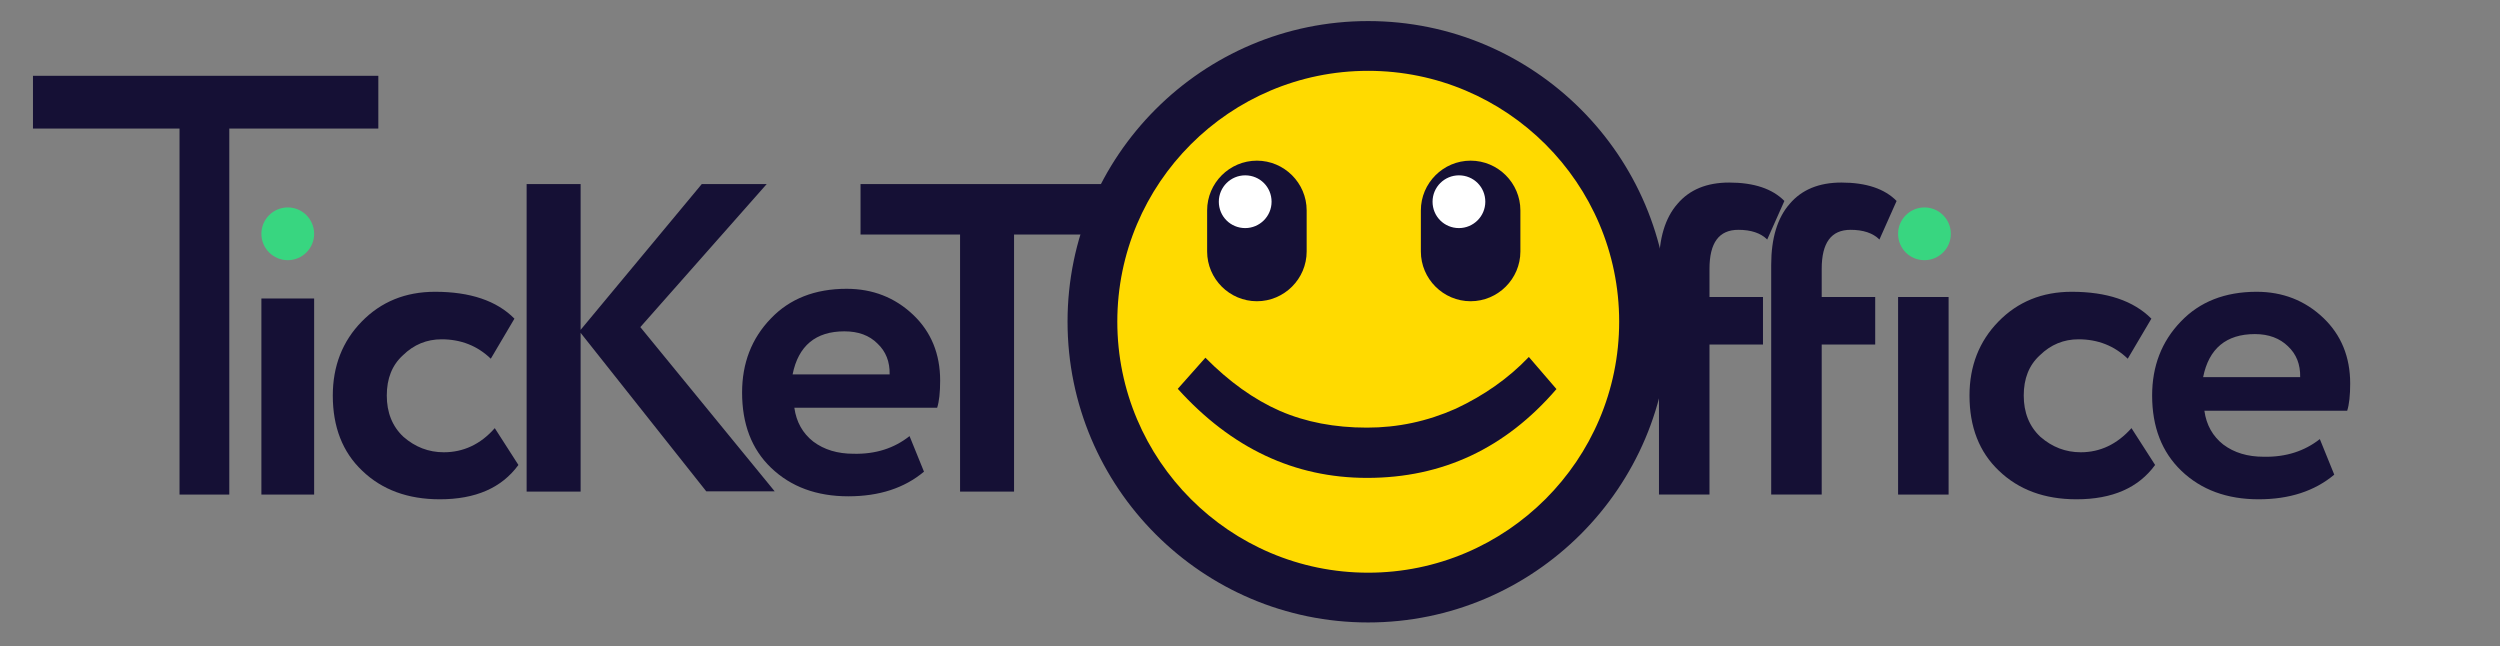<?xml version="1.0" encoding="UTF-8"?> <svg xmlns="http://www.w3.org/2000/svg" width="414" height="107" viewBox="0 0 414 107" fill="none"><rect x="0" y="0" width="414" height="107" fill="#808080" stroke="none"/><path d="M384.164 72.712L386.554 78.604C383.299 81.323 379.137 82.683 374.028 82.683C368.795 82.683 364.51 81.117 361.213 77.944C358 74.854 356.393 70.693 356.393 65.501C356.393 60.639 357.958 56.56 361.131 53.263C364.262 49.967 368.465 48.319 373.698 48.319C378.025 48.319 381.692 49.761 384.7 52.604C387.707 55.447 389.191 59.114 389.191 63.523C389.191 65.46 389.026 66.984 388.696 68.014H365.045C365.375 70.404 366.446 72.258 368.177 73.618C369.99 74.978 372.215 75.637 374.852 75.637C378.56 75.719 381.65 74.689 384.164 72.712ZM373.41 55.324C368.671 55.324 365.787 57.713 364.839 62.452H380.909C380.95 60.35 380.291 58.661 378.89 57.343C377.53 56.024 375.717 55.324 373.41 55.324Z" fill="#151035"></path><path d="M352.973 70.899L356.887 76.997C354.126 80.787 349.8 82.683 343.867 82.683C338.593 82.683 334.307 81.117 331.011 77.944C327.756 74.854 326.149 70.693 326.149 65.501C326.149 60.598 327.756 56.519 330.929 53.263C334.143 49.967 338.181 48.319 343.084 48.319C348.894 48.319 353.302 49.802 356.269 52.769L352.355 59.403C350.13 57.26 347.41 56.189 344.196 56.189C341.765 56.189 339.623 57.054 337.81 58.826C335.997 60.474 335.131 62.699 335.131 65.501C335.131 68.303 336.038 70.61 337.892 72.341C339.829 74.03 342.054 74.895 344.567 74.895C347.781 74.895 350.583 73.577 352.973 70.899Z" fill="#151035"></path><path d="M322.688 81.9H314.324V49.184H322.688V81.9Z" fill="#151035"></path><path d="M301.674 81.9H293.31V43.869C293.31 39.46 294.34 36.081 296.359 33.774C298.378 31.384 301.262 30.231 304.929 30.231C309.05 30.231 312.099 31.261 314.076 33.28L311.233 39.666C310.162 38.595 308.555 38.059 306.454 38.059C303.24 38.059 301.674 40.202 301.674 44.528V49.184H310.533V57.054H301.674V81.9Z" fill="#151035"></path><path d="M283.091 81.9H274.727V43.869C274.727 39.46 275.757 36.081 277.776 33.774C279.795 31.384 282.679 30.231 286.346 30.231C290.467 30.231 293.516 31.261 295.493 33.28L292.65 39.666C291.579 38.595 289.972 38.059 287.871 38.059C284.657 38.059 283.091 40.202 283.091 44.528V49.184H291.95V57.054H283.091V81.9Z" fill="#151035"></path><path d="M96.15 81.406H87.209V30.478H96.15V54.623L116.216 30.478H126.97L106.039 54.17L128.289 81.364H116.958L96.15 55.118V81.406ZM150.621 72.217L153.011 78.109C149.756 80.829 145.594 82.188 140.485 82.188C135.252 82.188 130.967 80.623 127.671 77.45C124.457 74.36 122.891 70.198 122.891 65.007C122.891 60.144 124.457 56.065 127.63 52.769C130.761 49.473 134.964 47.825 140.197 47.825C144.523 47.825 148.19 49.267 151.198 52.11C154.206 54.953 155.689 58.62 155.689 63.029C155.689 64.965 155.524 66.49 155.195 67.52H131.544C131.874 69.91 132.945 71.764 134.675 73.124C136.488 74.483 138.713 75.143 141.35 75.143C145.018 75.225 148.067 74.236 150.621 72.217ZM139.826 54.87C135.087 54.87 132.203 57.26 131.255 61.999H147.325C147.366 59.897 146.707 58.208 145.306 56.889C143.946 55.53 142.133 54.87 139.826 54.87ZM159.027 38.842H142.504V30.478H184.449V38.842H167.927V81.406H158.986V38.842H159.027Z" fill="#151035"></path><path d="M81.935 70.899L85.849 76.997C83.088 80.787 78.762 82.683 72.829 82.683C67.555 82.683 63.269 81.117 59.973 77.944C56.718 74.854 55.111 70.693 55.111 65.501C55.111 60.598 56.718 56.519 59.891 53.263C63.105 49.967 67.143 48.319 72.046 48.319C77.856 48.319 82.264 49.802 85.19 52.769L81.275 59.403C79.05 57.26 76.331 56.189 73.117 56.189C70.686 56.189 68.543 57.054 66.731 58.826C64.918 60.474 64.052 62.699 64.052 65.501C64.052 68.303 64.959 70.61 66.813 72.341C68.749 74.03 70.975 74.895 73.488 74.895C76.743 74.895 79.586 73.577 81.935 70.899Z" fill="#151035"></path><path d="M52.021 81.9H43.286V49.431H52.021V81.9Z" fill="#151035"></path><path d="M62.693 12.554H5.461V21.289H62.651V12.554H62.693Z" fill="#151035"></path><path d="M29.73 19.353V81.9H37.971V19.353H29.73Z" fill="#151035"></path><path d="M318.691 43.086C321.081 43.086 323.059 41.15 323.059 38.718C323.059 36.329 321.122 34.351 318.691 34.351C316.301 34.351 314.324 36.288 314.324 38.718C314.324 41.15 316.26 43.086 318.691 43.086Z" fill="#38D680"></path><path d="M47.653 43.086C50.043 43.086 52.021 41.15 52.021 38.718C52.021 36.329 50.084 34.351 47.653 34.351C45.263 34.351 43.286 36.288 43.286 38.718C43.286 41.15 45.263 43.086 47.653 43.086Z" fill="#38D680"></path><path d="M272.255 53.263C272.255 28.006 251.818 7.61 226.56 7.61C201.302 7.61 180.906 28.006 180.906 53.263C180.906 78.521 201.302 98.958 226.56 98.958C251.818 98.958 272.255 78.521 272.255 53.263Z" fill="#FFDA00"></path><path d="M226.56 103.079C199.118 103.079 176.786 80.746 176.786 53.264C176.786 25.822 199.118 3.489 226.56 3.489C254.043 3.489 276.375 25.822 276.375 53.264C276.375 80.746 254.002 103.079 226.56 103.079ZM226.56 11.73C203.651 11.73 185.027 30.354 185.027 53.264C185.027 76.173 203.651 94.838 226.56 94.838C249.469 94.838 268.135 76.173 268.135 53.264C268.135 30.354 249.469 11.73 226.56 11.73Z" fill="#151035"></path><path d="M199.901 34.845C199.901 30.313 203.609 26.605 208.142 26.605C212.674 26.605 216.383 30.313 216.383 34.845V41.644C216.383 46.176 212.674 49.885 208.142 49.885C203.609 49.885 199.901 46.176 199.901 41.644V34.845Z" fill="#151035"></path><path d="M235.295 34.845C235.295 30.313 239.003 26.605 243.536 26.605C248.068 26.605 251.777 30.313 251.777 34.845V41.644C251.777 46.176 248.068 49.885 243.536 49.885C239.003 49.885 235.295 46.176 235.295 41.644V34.845Z" fill="#151035"></path><path d="M206.205 37.771C208.595 37.771 210.573 35.834 210.573 33.403C210.573 30.972 208.636 29.036 206.205 29.036C203.815 29.036 201.837 30.972 201.837 33.403C201.837 35.834 203.774 37.771 206.205 37.771Z" fill="white"></path><path d="M241.599 37.771C243.989 37.771 245.967 35.834 245.967 33.403C245.967 30.972 244.03 29.036 241.599 29.036C239.209 29.036 237.231 30.972 237.231 33.403C237.231 35.834 239.168 37.771 241.599 37.771Z" fill="white"></path><path d="M253.177 59.114L257.751 64.43C249.304 74.236 238.879 79.139 226.395 79.139C214.363 79.139 203.939 74.236 195.039 64.388L199.612 59.238C203.527 63.194 207.647 66.16 211.973 68.056C216.259 69.91 221.038 70.816 226.354 70.816C231.463 70.816 236.325 69.786 241.063 67.685C245.719 65.501 249.757 62.699 253.177 59.114Z" fill="#151035"></path></svg> 